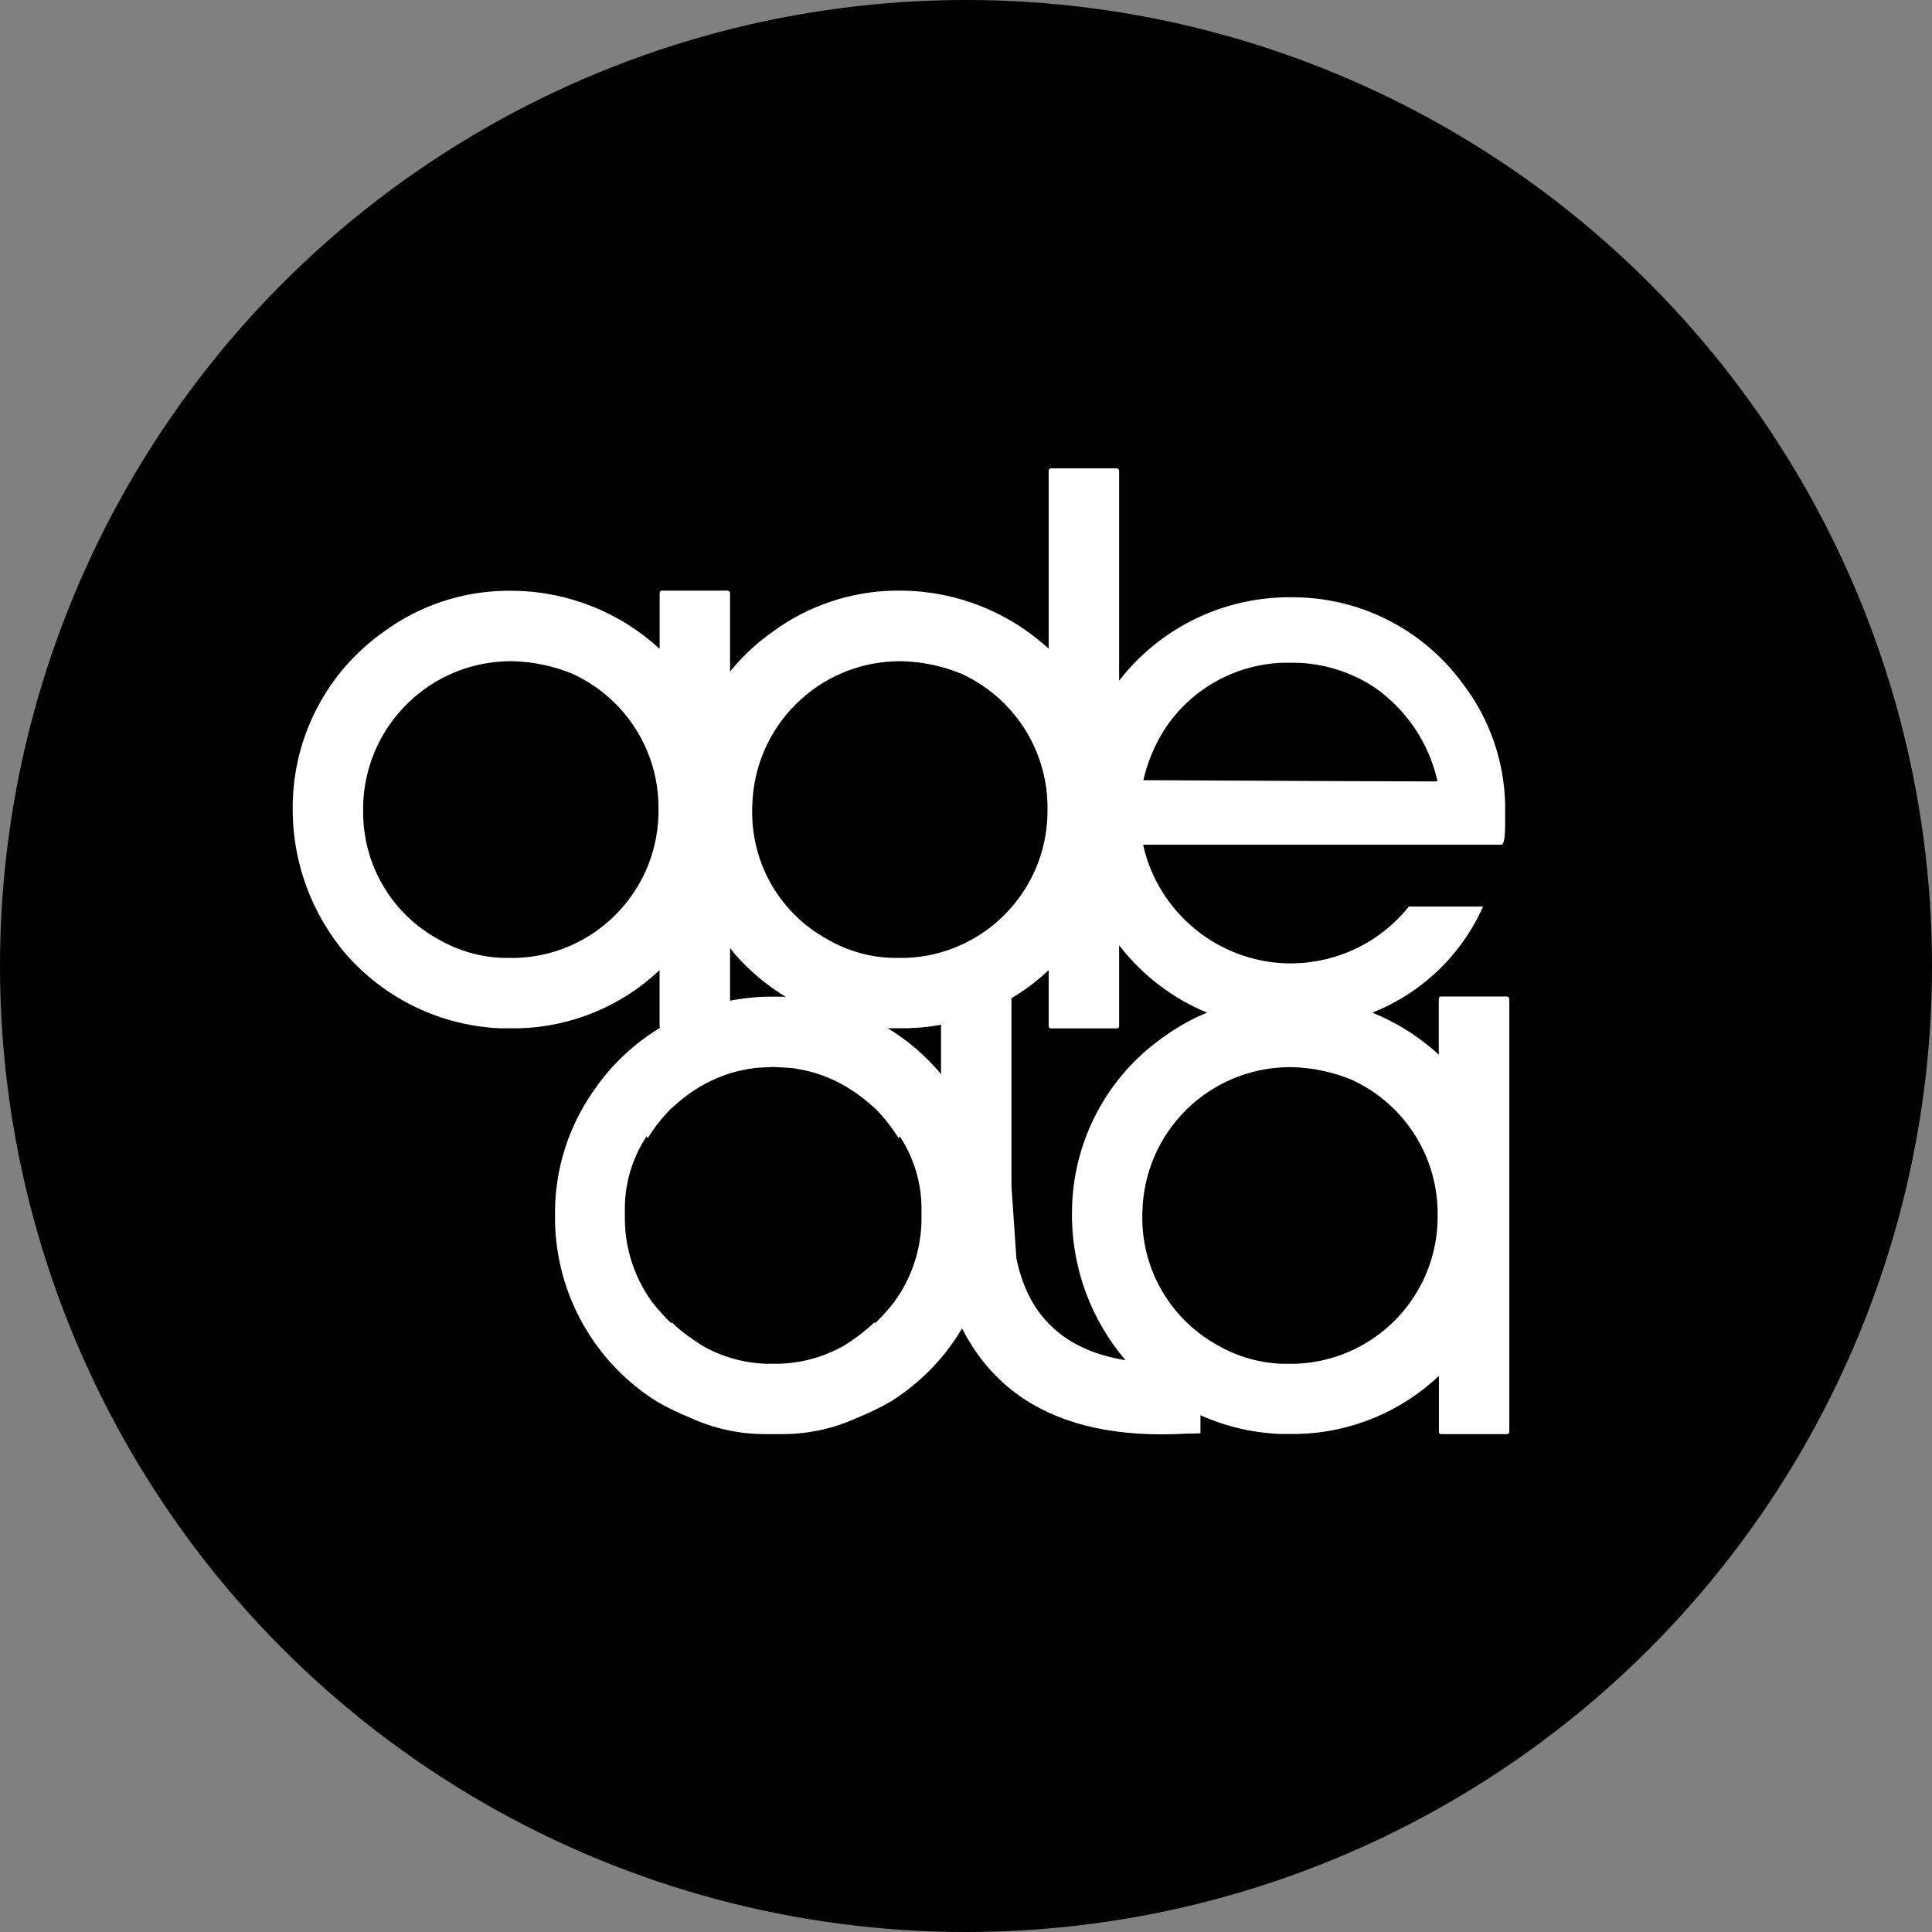 <svg width="28" height="28" viewBox="0 0 28 28" fill="none" xmlns="http://www.w3.org/2000/svg">
<rect x="0" y="0" width="28" height="28" fill="#808080" stroke="none"/>
<circle cx="14" cy="14" r="14" fill="black"/>
<path d="M7.34 8.562H7.448C8.231 8.573 8.984 8.873 9.56 9.404V8.596C9.563 8.571 9.575 8.56 9.596 8.56H10.544C10.568 8.563 10.58 8.576 10.58 8.596V14.868C10.581 14.878 10.578 14.888 10.571 14.895C10.564 14.901 10.554 14.905 10.544 14.904H9.595C9.585 14.905 9.575 14.902 9.568 14.895C9.562 14.887 9.558 14.877 9.559 14.868V14.06C9.007 14.583 8.28 14.883 7.519 14.903H7.25C6.389 14.866 5.58 14.477 5.012 13.827C4.527 13.256 4.255 12.534 4.242 11.785V11.695C4.244 10.682 4.739 9.733 5.568 9.151C6.083 8.774 6.702 8.569 7.34 8.562ZM5.263 11.679V11.787C5.266 12.162 5.368 12.529 5.56 12.85C5.752 13.171 6.027 13.435 6.356 13.614C6.644 13.782 6.971 13.874 7.304 13.883H7.484C8.612 13.845 9.514 12.934 9.543 11.805V11.661C9.526 10.839 9.038 10.101 8.289 9.762C8.016 9.651 7.726 9.59 7.431 9.583H7.377C6.821 9.59 6.291 9.812 5.897 10.204C5.502 10.595 5.275 11.124 5.263 11.679Z" fill="white"/>
<path d="M16.183 6.788C16.207 6.791 16.219 6.803 16.219 6.823V14.868C16.22 14.878 16.217 14.888 16.21 14.895C16.203 14.901 16.192 14.905 16.183 14.904H15.234C15.224 14.905 15.214 14.902 15.207 14.895C15.201 14.887 15.197 14.877 15.198 14.868V14.06C14.645 14.583 13.918 14.883 13.157 14.902H12.888C12.462 14.883 12.044 14.778 11.659 14.594C11.274 14.409 10.931 14.148 10.65 13.827C10.165 13.256 9.893 12.534 9.88 11.785V11.695C9.882 10.682 10.376 9.733 11.205 9.151C11.72 8.774 12.34 8.567 12.978 8.56H13.085C13.869 8.571 14.621 8.871 15.198 9.402V6.823C15.201 6.799 15.213 6.788 15.233 6.788H16.183ZM10.901 11.679V11.787C10.904 12.162 11.006 12.529 11.198 12.85C11.39 13.171 11.665 13.435 11.993 13.614C12.282 13.782 12.608 13.874 12.942 13.883H13.121C14.249 13.845 15.152 12.934 15.181 11.805V11.661C15.164 10.839 14.676 10.101 13.927 9.762C13.655 9.651 13.364 9.59 13.069 9.583H13.015C12.46 9.59 11.93 9.812 11.536 10.204C11.141 10.595 10.914 11.124 10.903 11.679H10.901Z" fill="white"/>
<path d="M18.609 8.656H18.771C19.242 8.662 19.705 8.776 20.125 8.991C20.544 9.205 20.908 9.514 21.188 9.893C21.582 10.401 21.802 11.023 21.814 11.666V11.919C21.814 12.134 21.796 12.242 21.761 12.242H16.57V12.259C16.679 12.733 16.943 13.156 17.319 13.464C17.694 13.772 18.161 13.947 18.647 13.962H18.736C19.06 13.957 19.379 13.881 19.67 13.739C19.961 13.596 20.217 13.391 20.419 13.138H21.494C21.18 13.843 20.601 14.396 19.883 14.678C19.513 14.83 19.118 14.909 18.719 14.911H18.684C18.14 14.912 17.606 14.77 17.135 14.5C16.664 14.229 16.271 13.84 15.998 13.37C15.722 12.884 15.574 12.335 15.569 11.776C15.568 10.961 15.886 10.178 16.454 9.595C17.023 9.013 17.797 8.676 18.611 8.657L18.609 8.656ZM16.568 11.307C18.941 11.319 20.361 11.325 20.829 11.325V11.303C20.702 10.757 20.377 10.278 19.916 9.959C19.575 9.736 19.178 9.612 18.771 9.605H18.592C18.249 9.617 17.914 9.711 17.616 9.879C17.317 10.047 17.063 10.286 16.876 10.573C16.733 10.799 16.63 11.047 16.57 11.307H16.568ZM13.842 15.84C13.559 15.414 13.175 15.064 12.725 14.82C12.276 14.577 11.773 14.448 11.262 14.444H11.161C10.649 14.448 10.147 14.577 9.697 14.82C9.247 15.064 8.864 15.414 8.581 15.84C8.241 16.337 8.054 16.922 8.044 17.524V17.704C8.054 18.23 8.195 18.744 8.455 19.201C8.714 19.657 9.084 20.042 9.531 20.319C9.684 20.406 9.844 20.483 10.008 20.549C10.342 20.702 10.704 20.782 11.071 20.784H11.357C11.724 20.782 12.087 20.702 12.42 20.549C12.584 20.483 12.744 20.406 12.898 20.319C13.344 20.042 13.714 19.657 13.973 19.201C14.233 18.744 14.374 18.23 14.384 17.704V17.524C14.373 16.922 14.187 16.337 13.847 15.84H13.842ZM11.116 19.765C10.783 19.756 10.456 19.664 10.168 19.496C10.014 19.395 9.865 19.294 9.738 19.165L9.73 19.18C9.629 19.083 9.535 18.978 9.449 18.867C9.199 18.523 9.062 18.11 9.056 17.685V17.543C9.051 17.162 9.16 16.789 9.369 16.471L9.388 16.495C9.483 16.342 9.594 16.201 9.719 16.072L9.868 15.943L9.908 15.912C10.108 15.753 10.336 15.633 10.579 15.555C10.702 15.519 10.828 15.492 10.956 15.476H10.971C11.011 15.471 11.052 15.471 11.091 15.469L11.185 15.464H11.224L11.319 15.469L11.438 15.476H11.453C11.581 15.492 11.706 15.519 11.83 15.555C12.073 15.633 12.3 15.753 12.501 15.912L12.541 15.943L12.692 16.072C12.817 16.201 12.928 16.343 13.023 16.495L13.042 16.471C13.251 16.789 13.36 17.163 13.355 17.543V17.685C13.349 18.11 13.212 18.523 12.961 18.867C12.876 18.978 12.781 19.083 12.68 19.18L12.672 19.165C12.541 19.288 12.397 19.399 12.243 19.495C11.954 19.662 11.628 19.755 11.294 19.764L11.116 19.765Z" fill="white"/>
<path d="M17.398 19.661V20.772L17.273 20.777H17.201C15.235 20.891 14.047 20.102 13.638 18.412L13.62 17.695C13.632 17.343 13.638 16.955 13.638 16.531V14.47C13.637 14.46 13.64 14.45 13.647 14.444C13.654 14.437 13.665 14.433 13.674 14.434H14.623C14.633 14.433 14.643 14.437 14.65 14.444C14.656 14.451 14.66 14.461 14.659 14.47V17.194L14.73 18.233C14.927 19.218 15.614 19.726 16.79 19.756C16.996 19.754 17.201 19.723 17.398 19.661Z" fill="white"/>
<path d="M18.632 14.444H18.74C19.523 14.455 20.275 14.755 20.852 15.285V14.477C20.855 14.453 20.867 14.442 20.888 14.442H21.839C21.863 14.445 21.874 14.457 21.874 14.477V20.748C21.876 20.758 21.872 20.768 21.865 20.775C21.858 20.781 21.848 20.785 21.838 20.784H20.89C20.88 20.785 20.869 20.782 20.863 20.775C20.856 20.767 20.853 20.757 20.854 20.748V19.94C20.301 20.463 19.574 20.763 18.813 20.782H18.544C17.683 20.744 16.879 20.356 16.306 19.706C15.821 19.135 15.549 18.413 15.536 17.664V17.575C15.537 16.561 16.032 15.612 16.861 15.03C17.376 14.655 17.995 14.45 18.632 14.443L18.632 14.444ZM16.555 17.561V17.668C16.56 18.426 16.979 19.13 17.648 19.497C17.936 19.664 18.263 19.756 18.596 19.765H18.775C19.903 19.726 20.806 18.816 20.835 17.687V17.544C20.818 16.722 20.33 15.983 19.581 15.645C19.308 15.534 19.017 15.473 18.723 15.466H18.669C18.114 15.473 17.584 15.696 17.189 16.087C16.795 16.478 16.568 17.007 16.557 17.562L16.555 17.561Z" fill="white"/>
</svg>
